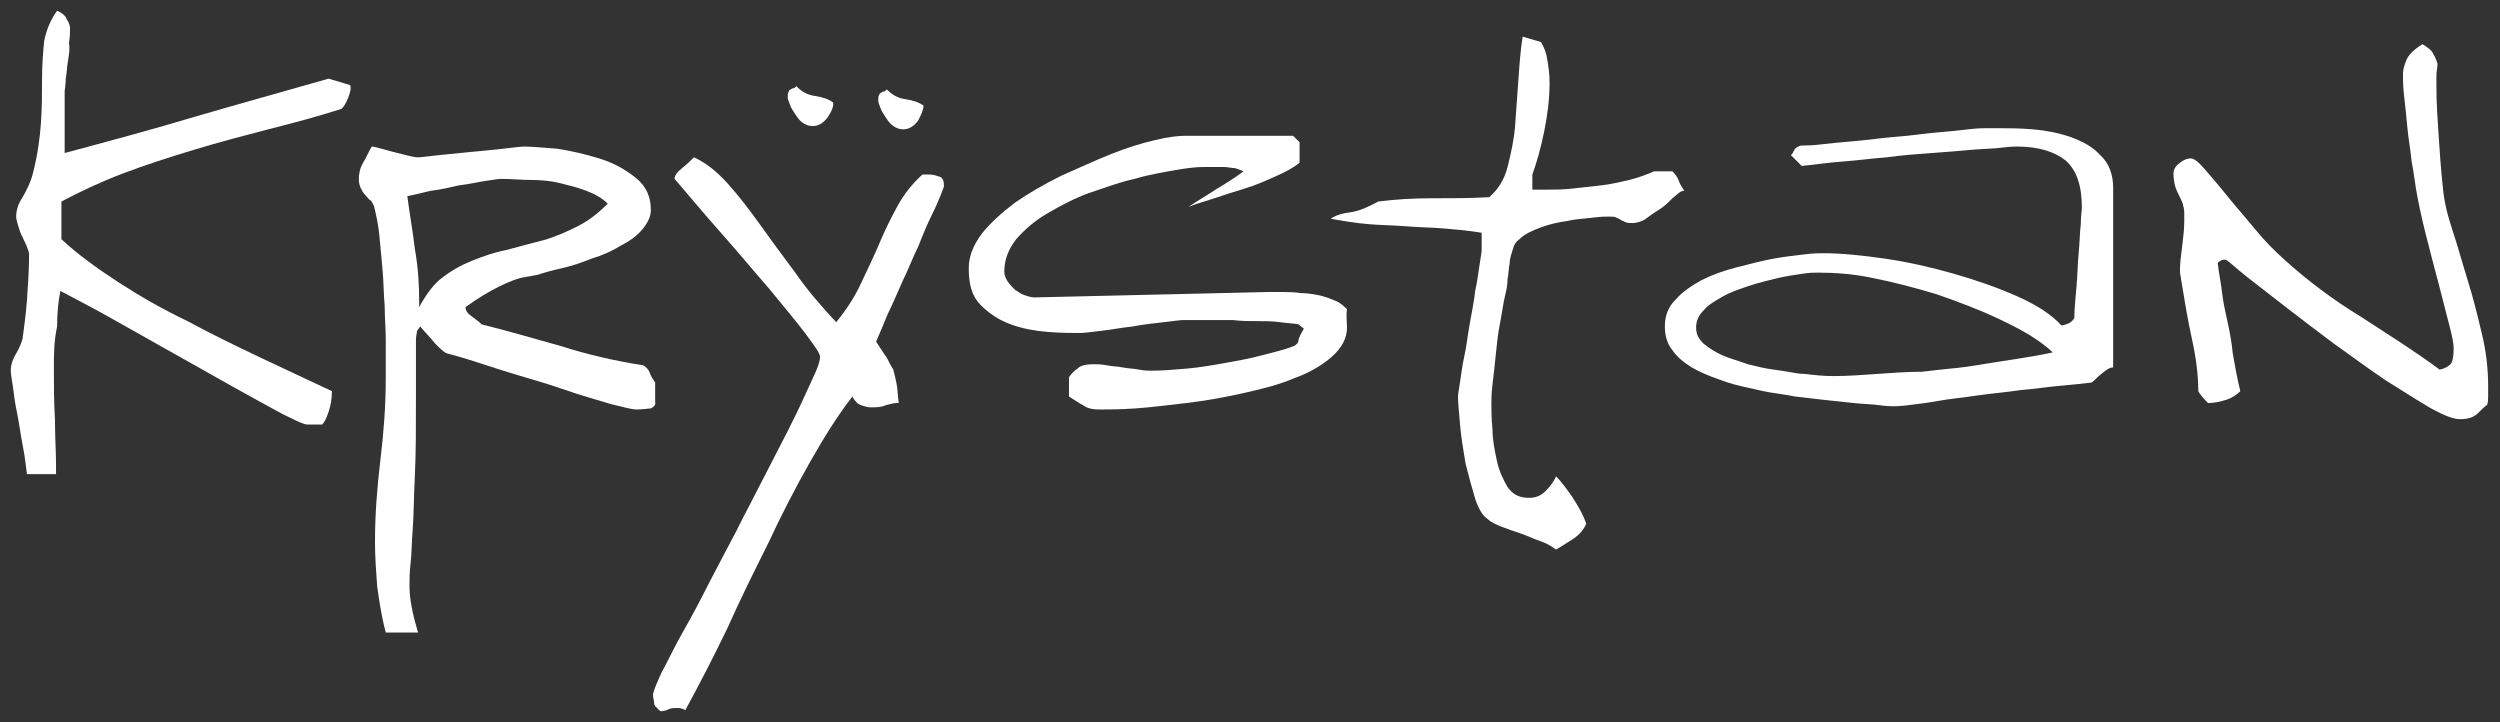 <?xml version="1.0" encoding="utf-8"?>
<!-- Generator: Adobe Illustrator 21.1.0, SVG Export Plug-In . SVG Version: 6.00 Build 0)  -->
<svg version="1.1" id="Layer_1" xmlns="http://www.w3.org/2000/svg" xmlns:xlink="http://www.w3.org/1999/xlink" x="0px" y="0px"
	 viewBox="0 0 232 67" style="enable-background:new 0 0 232 67;" xml:space="preserve">
<rect x="0" y="0" width="232" height="67" fill="#333333" stroke="none"/>
<style type="text/css">
	.st0{fill:#FFFFFF;}
</style>
<g>
	<path class="st0" d="M32.3,9.1c-0.2,0.5-0.4,0.8-0.6,1c-2.2,0.7-4.4,1.3-6.8,1.9c-2.3,0.6-4.6,1.2-6.9,1.9
		c-2.3,0.7-4.5,1.4-6.6,2.2c-2.1,0.8-4,1.7-5.7,2.6v3.5c1.5,1.4,3.3,2.7,5.3,4c2,1.3,4.1,2.5,6.4,3.6c2.2,1.2,4.5,2.3,6.8,3.4
		c2.3,1.1,4.5,2.1,6.6,3.1c0,0.7-0.1,1.3-0.3,1.9c-0.2,0.6-0.4,1-0.6,1.2h-1.4c-0.2,0-0.7-0.2-1.5-0.6c-0.9-0.4-1.9-1-3.2-1.7
		c-1.3-0.7-2.7-1.5-4.3-2.4c-1.6-0.9-3.2-1.8-4.8-2.7c-1.6-0.9-3.2-1.8-4.8-2.7c-1.6-0.9-3-1.6-4.3-2.3c-0.2,1-0.3,2.1-0.3,3.3
		C5,31.7,5,32.9,5,34.2c0,1.6,0,3.1,0.1,4.7c0,1.6,0.1,3,0.1,4.3V44H2.5c-0.1-0.8-0.2-1.7-0.4-2.7c-0.2-1-0.3-1.9-0.5-2.9
		c-0.2-0.9-0.3-1.7-0.4-2.5C1.1,35.2,1,34.7,1,34.4c0-0.6,0.2-1.1,0.5-1.6c0.3-0.5,0.5-1,0.6-1.4c0.1-0.9,0.3-2.1,0.4-3.5
		c0.1-1.5,0.2-2.9,0.2-4.3c0-0.2-0.1-0.4-0.2-0.7c-0.1-0.3-0.3-0.6-0.4-0.9c-0.2-0.3-0.3-0.7-0.4-1c-0.1-0.3-0.2-0.7-0.2-0.9
		c0-0.6,0.2-1.2,0.6-1.8c0.4-0.7,0.8-1.5,1-2.4c0.4-1.6,0.6-3.1,0.7-4.5c0.1-1.4,0.1-2.8,0.1-4C3.9,6,4,4.8,4.1,3.8
		c0.2-1,0.6-2,1.2-2.8c0.5,0.2,0.8,0.5,0.9,0.8c0.2,0.3,0.3,0.6,0.3,0.8c0,0.3,0,0.8-0.1,1.4C6.5,4.5,6.4,5.1,6.3,5.7
		C6.2,6.3,6.2,6.8,6.1,7.3C6.1,7.9,6,8.3,6,8.5v5.7c4.1-1.1,8.2-2.2,12.2-3.4c4.1-1.2,8.1-2.3,12.3-3.5l2,0.6
		C32.6,8.2,32.5,8.6,32.3,9.1z"/>
	<path class="st0" d="M60.4,37.9C60.2,37.9,59.7,38,59,38c-0.3,0-1.1-0.2-2.3-0.5c-1.3-0.4-2.8-0.8-4.5-1.4
		c-1.7-0.6-3.6-1.1-5.5-1.7c-1.9-0.6-3.6-1.2-5.2-1.6c-0.3-0.1-0.6-0.4-1.1-0.9c-0.4-0.5-0.9-1-1.4-1.6c-0.1,0.1-0.2,0.3-0.3,0.4
		c0,0.2-0.1,0.4-0.1,0.9s0,1,0,1.8c0,0.8,0,1.9,0,3.3c0,2.9,0,5.4-0.1,7.4c-0.1,2-0.1,3.7-0.2,5c-0.1,1.3-0.1,2.4-0.2,3.2
		c-0.1,0.8-0.1,1.5-0.1,2.1c0,0.7,0.1,1.4,0.2,1.9c0.1,0.6,0.3,1.4,0.6,2.4h-3c-0.4-1.5-0.6-2.9-0.8-4.3c-0.1-1.4-0.2-2.7-0.2-4.1
		c0-2.6,0.2-5.1,0.5-7.6c0.3-2.5,0.5-5,0.5-7.6c0-0.2,0-0.6,0-1.2c0-0.7,0-1.5,0-2.4c0-1-0.1-2-0.1-3.1c-0.1-1.1-0.1-2.3-0.2-3.4
		c-0.1-1.1-0.2-2.2-0.3-3.2c-0.1-1-0.3-1.9-0.5-2.7c-0.1-0.2-0.2-0.4-0.3-0.5c-0.2-0.1-0.3-0.3-0.5-0.5c-0.2-0.2-0.3-0.4-0.4-0.6
		c-0.1-0.2-0.2-0.5-0.2-0.8c0-0.6,0.1-1.1,0.4-1.6c0.3-0.5,0.5-1,0.8-1.5c0.2,0,0.5,0.1,0.9,0.2c0.4,0.1,0.7,0.2,1.1,0.3
		c0.4,0.1,0.8,0.2,1.2,0.3c0.4,0.1,0.8,0.2,1.1,0.2c0.3,0,0.9-0.1,1.9-0.2c1-0.1,2-0.2,3-0.3c1.1-0.1,2.1-0.2,3-0.3
		c1-0.1,1.6-0.2,1.9-0.2c0.7,0,1.8,0.1,3.1,0.2c1.3,0.2,2.6,0.5,3.9,0.9c1.3,0.4,2.4,1,3.4,1.8c1,0.8,1.4,1.8,1.4,3
		c0,0.6-0.3,1.2-0.8,1.8c-0.5,0.6-1.2,1.1-2,1.5c-0.8,0.5-1.7,0.9-2.7,1.2c-1,0.4-1.9,0.7-2.8,0.9c-0.9,0.2-1.6,0.4-2.2,0.6
		c-0.6,0.1-1,0.2-1.1,0.2c-0.7,0.1-1.5,0.4-2.5,0.9c-1,0.5-2,1.1-3.1,1.9c0,0.3,0.2,0.6,0.5,0.8c0.4,0.3,0.7,0.5,1,0.8
		c2.4,0.6,4.8,1.3,7.3,2c2.5,0.8,5.1,1.4,7.7,1.8c0.3,0.2,0.5,0.4,0.6,0.7c0.1,0.3,0.3,0.6,0.5,0.9v1.8
		C60.9,37.6,60.6,37.8,60.4,37.9z M54.4,17.7c-0.8-0.3-1.6-0.5-2.4-0.7c-0.8-0.2-1.7-0.3-2.7-0.3c-0.9,0-1.9-0.1-2.8-0.1
		c-0.3,0-0.8,0.1-1.5,0.2c-0.7,0.1-1.5,0.3-2.4,0.4c-0.9,0.2-1.7,0.4-2.6,0.5c-0.9,0.2-1.6,0.4-2.2,0.5c0.2,1.6,0.5,3.2,0.7,4.9
		c0.3,1.7,0.4,3.3,0.4,4.8v0.6c0.6-1.1,1.3-2.1,2.1-2.7c0.9-0.7,1.8-1.2,2.8-1.6c1-0.4,2.1-0.8,3.2-1c1.1-0.3,2.2-0.6,3.4-0.9
		c1.1-0.3,2.2-0.8,3.2-1.3c1-0.5,1.9-1.2,2.8-2.1C55.9,18.4,55.2,18,54.4,17.7z"/>
	<path class="st0" d="M87.3,18.1c-0.2,0.5-0.5,1.2-0.9,2c-0.4,0.8-0.8,1.8-1.2,2.8c-0.5,1-0.9,2.1-1.4,3.1c-0.5,1.1-0.9,2.1-1.4,3.1
		c-0.4,1-0.8,1.9-1.1,2.6c0.4,0.6,0.7,1.1,1,1.5c0.2,0.4,0.4,0.8,0.6,1.1c0.1,0.4,0.2,0.8,0.3,1.3c0.1,0.5,0.1,1.1,0.2,1.8h-0.2
		c-0.2,0-0.6,0.1-1,0.2c-0.4,0.2-0.9,0.2-1.4,0.2c-0.3,0-0.6-0.1-0.9-0.2c-0.3-0.1-0.6-0.4-0.8-0.8c-1.4,1.8-2.7,3.9-4,6.2
		c-1.3,2.3-2.6,4.8-3.8,7.4c-1.3,2.6-2.6,5.2-3.8,7.9c-1.3,2.7-2.6,5.2-3.9,7.6c-0.2-0.1-0.4-0.2-0.7-0.2c-0.3,0-0.6,0-0.8,0.1
		C61.7,66,61.4,66,61.3,66c-0.1-0.1-0.3-0.2-0.3-0.3c-0.1-0.1-0.2-0.1-0.2-0.2c-0.1-0.1-0.1-0.2-0.1-0.3c0-0.2-0.1-0.4-0.1-0.7
		c0-0.3,0.3-1,0.8-2.1c0.6-1.1,1.2-2.4,2-3.8c0.8-1.4,1.6-2.9,2.4-4.5c0.8-1.5,1.5-2.9,2.1-4c0.5-0.9,1-2,1.6-3.1
		c0.6-1.2,1.2-2.3,1.8-3.5c0.6-1.2,1.2-2.3,1.8-3.5c0.6-1.2,1.1-2.2,1.5-3.1c0.4-0.9,0.8-1.7,1.1-2.4c0.3-0.7,0.4-1.1,0.4-1.4
		c0-0.3-0.5-1-1.4-2.2c-0.9-1.2-2.1-2.6-3.4-4.2c-1.4-1.6-2.8-3.3-4.4-5.1c-1.6-1.8-3-3.5-4.3-5c0-0.3,0.2-0.6,0.7-1
		c0.5-0.4,0.8-0.7,1.1-1c1.1,0.5,2.1,1.3,3.1,2.4c1,1.1,2,2.4,3,3.8c1,1.4,2.1,2.9,3.3,4.5c1.1,1.6,2.4,3.1,3.8,4.6
		c0.9-1.1,1.7-2.3,2.3-3.6c0.6-1.3,1.2-2.5,1.7-3.7c0.5-1.2,1.1-2.4,1.7-3.5c0.6-1.1,1.4-2.1,2.3-2.9c0.1,0,0.2,0,0.3,0
		c0.1,0,0.3,0,0.4,0c0.3,0,0.6,0.1,0.9,0.2c0.3,0.1,0.4,0.4,0.4,0.9C87.6,17.3,87.5,17.6,87.3,18.1z M76.8,10.9
		c-0.4,0.5-0.8,0.8-1.4,0.8c-0.3,0-0.6-0.1-0.9-0.3c-0.3-0.2-0.5-0.5-0.7-0.8c-0.2-0.3-0.4-0.6-0.5-0.9c-0.1-0.3-0.2-0.5-0.2-0.6
		c0-0.3,0-0.5,0.1-0.6c0-0.1,0.1-0.2,0.2-0.2c0.1-0.1,0.1-0.1,0.2-0.1c0.1,0,0.2-0.1,0.3-0.2c0.5,0.5,1,0.8,1.7,0.9
		c0.7,0.1,1.3,0.3,1.7,0.6C77.4,9.8,77.2,10.3,76.8,10.9z M85.2,11.2c-0.4,0.5-0.8,0.8-1.4,0.8c-0.3,0-0.6-0.1-0.9-0.3
		c-0.3-0.2-0.5-0.5-0.7-0.8c-0.2-0.3-0.4-0.6-0.5-0.9c-0.1-0.3-0.2-0.5-0.2-0.6c0-0.3,0-0.5,0.1-0.6c0-0.1,0.1-0.2,0.2-0.2
		c0.1-0.1,0.1-0.1,0.2-0.1c0.1,0,0.2-0.1,0.3-0.2c0.5,0.5,1,0.8,1.7,0.9c0.7,0.1,1.3,0.3,1.7,0.6C85.7,10.2,85.5,10.6,85.2,11.2z"/>
	<path class="st0" d="M125,30.4c0,1-0.5,1.9-1.4,2.7c-0.9,0.8-2.1,1.5-3.5,2c-1.4,0.6-3,1-4.8,1.4c-1.8,0.4-3.5,0.7-5.2,0.9
		c-1.7,0.2-3.3,0.4-4.7,0.5c-1.4,0.1-2.6,0.1-3.4,0.1c-0.6,0-1.1-0.1-1.5-0.4c-0.4-0.2-0.8-0.5-1.3-0.8v-1.8
		c0.2-0.3,0.5-0.6,0.8-0.8c0.3-0.3,0.8-0.4,1.5-0.4c0.3,0,0.7,0,1.2,0.1c0.5,0.1,1,0.1,1.5,0.2c0.5,0.1,1,0.1,1.5,0.2
		c0.5,0.1,0.9,0.1,1.2,0.1c1,0,2.1-0.1,3.3-0.2c1.1-0.1,2.3-0.3,3.4-0.5c1.1-0.2,2.3-0.4,3.4-0.7c1.1-0.3,2.1-0.5,3.1-0.9
		c0.2-0.1,0.4-0.3,0.4-0.5c0-0.2,0.2-0.6,0.5-1.1l-0.5-0.4c-0.5-0.1-1-0.1-1.7-0.2c-0.7-0.1-1.4-0.1-2.1-0.1c-0.7,0-1.5,0-2.3-0.1
		c-0.8,0-1.5,0-2.2,0h-2.4c-0.3,0-0.9,0.1-1.8,0.2c-0.9,0.1-1.9,0.2-2.9,0.4c-1,0.1-2,0.3-2.9,0.4c-0.9,0.1-1.6,0.2-1.9,0.2
		c-0.9,0-1.9,0-3.1-0.1c-1.2-0.1-2.3-0.3-3.4-0.7c-1.1-0.4-2-1-2.8-1.8c-0.8-0.8-1.1-1.9-1.1-3.4c0-1.1,0.4-2.1,1.2-3.2
		c0.8-1,1.9-2,3.1-2.9c1.3-0.9,2.7-1.7,4.3-2.5c1.6-0.7,3.1-1.4,4.6-2c1.5-0.6,2.8-1,4.1-1.3c1.2-0.3,2.2-0.4,2.8-0.4h10l0.6,0.6
		v1.9c-0.6,0.5-1.4,0.9-2.3,1.3c-0.9,0.4-1.8,0.8-2.8,1.1c-1,0.3-1.9,0.6-2.8,0.9c-0.9,0.3-1.7,0.5-2.4,0.8c0.7-0.5,1.6-1,2.5-1.6
		c1-0.6,1.8-1.1,2.6-1.7c-0.2-0.1-0.5-0.2-0.8-0.3c-0.3,0-0.7-0.1-1-0.1c-0.3,0-0.7,0-1,0c-0.3,0-0.7,0-1,0c-0.6,0-1.5,0.1-2.6,0.3
		c-1.1,0.2-2.4,0.4-3.7,0.8c-1.4,0.3-2.7,0.8-4.2,1.3c-1.4,0.5-2.7,1.2-3.9,1.9c-1.2,0.7-2.1,1.5-2.9,2.4c-0.7,0.9-1.1,1.9-1.1,3
		c0,0.3,0.1,0.6,0.3,0.9c0.2,0.3,0.5,0.6,0.7,0.8c0.3,0.2,0.6,0.4,0.9,0.5c0.3,0.1,0.6,0.2,0.9,0.2l21.6-0.5h1.4
		c0.5,0,1.1,0,1.7,0.1c0.6,0,1.2,0.1,1.7,0.2c0.5,0.1,1,0.3,1.5,0.5s0.8,0.5,1.1,0.8C124.9,29.3,125,29.8,125,30.4z"/>
	<path class="st0" d="M155.2,18.4c-0.4,0.4-0.8,0.8-1.3,1.1c-0.5,0.3-0.9,0.6-1.3,0.9c-0.4,0.2-0.8,0.3-1.1,0.3
		c-0.3,0-0.5,0-0.7-0.1c-0.1-0.1-0.3-0.1-0.4-0.2c-0.1-0.1-0.2-0.1-0.4-0.2c-0.1-0.1-0.4-0.1-0.7-0.1c-0.3,0-0.8,0-1.5,0.1
		c-0.7,0.1-1.5,0.1-2.3,0.3c-0.8,0.1-1.7,0.3-2.5,0.6c-0.8,0.3-1.5,0.6-2,1.1c-0.3,0.2-0.5,0.5-0.6,0.9c-0.1,0.4-0.3,0.8-0.3,1.3
		c-0.1,0.5-0.1,1-0.2,1.5c0,0.5-0.1,1-0.2,1.4c-0.2,0.8-0.3,1.7-0.5,2.7c-0.2,1-0.3,2-0.4,3c-0.1,1-0.2,1.9-0.3,2.7
		c-0.1,0.8-0.1,1.4-0.1,1.7c0,0.6,0,1.4,0.1,2.4c0,1,0.2,2,0.4,2.9c0.2,1,0.6,1.8,1,2.5c0.5,0.7,1.1,1,2,1c0.6,0,1.1-0.2,1.5-0.6
		c0.4-0.4,0.8-0.9,1-1.4c0.5,0.5,1,1.2,1.5,1.9c0.5,0.8,1,1.6,1.3,2.5c-0.2,0.5-0.6,1-1.2,1.4c-0.6,0.4-1.1,0.7-1.6,1
		c-0.4-0.3-0.9-0.6-1.5-0.8c-0.6-0.2-1.2-0.5-1.8-0.7c-0.6-0.2-1.2-0.4-1.7-0.6s-1-0.4-1.3-0.7c-0.5-0.3-0.9-1-1.2-1.9
		c-0.3-1-0.6-2.1-0.9-3.3c-0.2-1.2-0.4-2.4-0.5-3.5c-0.1-1.2-0.2-2.1-0.2-2.7c0-0.2,0.1-0.7,0.2-1.4c0.1-0.7,0.2-1.5,0.4-2.4
		c0.2-0.9,0.3-1.9,0.5-3c0.2-1.1,0.4-2.1,0.5-3c0.2-0.9,0.3-1.8,0.4-2.4c0.1-0.7,0.2-1.2,0.2-1.4v-1.6c-1.2-0.2-2.3-0.3-3.5-0.4
		c-1.2-0.1-2.3-0.1-3.5-0.2c-1.2-0.1-2.4-0.1-3.5-0.2c-1.2-0.1-2.4-0.3-3.5-0.5c0.4-0.3,1-0.5,1.8-0.6c0.8-0.1,1.7-0.5,2.6-1
		c1.6-0.2,3.2-0.3,4.9-0.3c1.8,0,3.6,0,5.4-0.1c0.8-0.7,1.4-1.6,1.7-2.8c0.3-1.2,0.6-2.5,0.7-3.8c0.1-1.4,0.2-2.8,0.3-4.2
		c0.1-1.5,0.2-2.8,0.4-4.1l1.7,0.5c0.3,0.5,0.5,1,0.6,1.7c0.1,0.6,0.2,1.3,0.2,2.1c0,1.5-0.2,3-0.5,4.5c-0.3,1.5-0.7,2.9-1.1,4v1.4
		c0.2,0,0.4,0,0.6,0c0.2,0,0.4,0,0.6,0c0.8,0,1.6,0,2.5-0.1c0.9-0.1,1.8-0.2,2.7-0.3c0.9-0.1,1.7-0.3,2.6-0.5
		c0.8-0.2,1.6-0.5,2.3-0.8h1.7c0.3,0.3,0.5,0.6,0.6,0.9c0.1,0.3,0.3,0.6,0.5,0.9C155.9,17.7,155.6,18.1,155.2,18.4z"/>
	<path class="st0" d="M195,34.7c-0.4,0.3-0.6,0.6-0.9,0.8c-0.8,0.1-1.8,0.2-2.9,0.3c-1.2,0.1-2.4,0.3-3.7,0.4
		c-1.3,0.2-2.6,0.3-4,0.5c-1.3,0.2-2.5,0.3-3.6,0.5c-1.1,0.2-2,0.3-2.8,0.4c-0.8,0.1-1.2,0.1-1.4,0.1c-0.2,0-0.6,0-1.3-0.1
		c-0.7-0.1-1.5-0.1-2.4-0.2c-0.9-0.1-1.9-0.2-2.8-0.3s-1.8-0.2-2.6-0.3c-0.5-0.1-1.1-0.2-1.8-0.3c-0.8-0.1-1.6-0.3-2.5-0.5
		c-0.9-0.2-1.8-0.4-2.8-0.8c-0.9-0.3-1.8-0.7-2.5-1.1c-0.8-0.5-1.4-1-1.8-1.6c-0.5-0.6-0.7-1.4-0.7-2.2c0-1,0.3-1.8,1-2.5
		c0.6-0.7,1.5-1.3,2.4-1.8c1-0.5,2.1-0.9,3.3-1.2c1.2-0.3,2.3-0.6,3.4-0.8c1.1-0.2,2.1-0.3,2.9-0.4c0.8-0.1,1.4-0.1,1.7-0.1
		c1.7,0,3.6,0.2,5.7,0.5s4.3,0.8,6.4,1.4c2.1,0.6,4.1,1.3,5.9,2.1c1.8,0.8,3.2,1.7,4.1,2.7c0.2,0,0.4-0.1,0.7-0.2
		c0.2-0.1,0.4-0.3,0.5-0.5c0-0.8,0.1-1.8,0.2-2.9c0.1-1.1,0.1-2.1,0.2-3.1c0.1-1,0.1-1.9,0.2-2.7c0-0.8,0.1-1.3,0.1-1.5
		c0-2.1-0.5-3.5-1.5-4.4c-1-0.8-2.5-1.3-4.5-1.3c-0.2,0-0.6,0-1.4,0.1c-0.7,0.1-1.7,0.1-2.8,0.2c-1.1,0.1-2.3,0.2-3.7,0.3
		c-1.4,0.1-2.8,0.2-4.2,0.4c-1.4,0.1-2.8,0.3-4.2,0.4c-1.4,0.1-2.6,0.3-3.7,0.4l-1-1c0.1-0.1,0.2-0.2,0.2-0.3
		c0.1-0.1,0.1-0.2,0.2-0.3c0.1-0.1,0.2-0.2,0.3-0.2c0.1-0.1,0.3-0.1,0.6-0.1c0.2,0,0.7,0,1.5-0.1c0.8-0.1,1.9-0.2,3.1-0.3
		c1.2-0.1,2.5-0.3,3.8-0.4c1.4-0.1,2.6-0.3,3.8-0.4c1.2-0.1,2.2-0.2,3-0.3c0.8-0.1,1.4-0.1,1.5-0.1h1.3c0.9,0,1.9,0,3.1,0.1
		c1.2,0.1,2.3,0.3,3.5,0.7c1.1,0.4,2.1,0.9,2.8,1.7c0.8,0.7,1.2,1.8,1.2,3v16.7C195.7,34.1,195.4,34.4,195,34.7z M185.5,29.6
		c-1.9-0.9-3.8-1.6-5.8-2.3c-2-0.6-3.9-1.1-5.9-1.5c-1.9-0.4-3.6-0.5-5.1-0.5c-0.3,0-0.8,0-1.4,0.1c-0.7,0.1-1.4,0.2-2.3,0.4
		c-0.8,0.2-1.7,0.4-2.6,0.7c-0.9,0.3-1.8,0.6-2.5,1c-0.7,0.4-1.4,0.8-1.8,1.3c-0.5,0.5-0.7,1-0.7,1.6c0,0.6,0.2,1,0.7,1.5
		c0.5,0.4,1.1,0.8,1.8,1.1c0.7,0.3,1.5,0.5,2.3,0.8c0.8,0.2,1.6,0.4,2.4,0.5c0.7,0.1,1.4,0.2,1.9,0.3c0.5,0.1,0.9,0.1,1,0.1
		c0.8,0.1,1.7,0.2,2.6,0.2c1.4,0,2.7-0.1,4.1-0.2c1.4-0.1,2.8-0.2,4.1-0.2c0.2,0,0.8-0.1,1.8-0.2s2.1-0.2,3.3-0.4
		c1.2-0.2,2.5-0.4,3.8-0.6c1.3-0.2,2.4-0.4,3.3-0.6C189.1,31.4,187.4,30.5,185.5,29.6z"/>
	<path class="st0" d="M230,38.3c-0.4,0.4-0.9,0.6-1.7,0.6c-0.6,0-1.4-0.3-2.7-1c-1.2-0.7-2.6-1.6-4.2-2.6c-1.5-1-3.1-2.2-4.8-3.4
		c-1.6-1.2-3.2-2.4-4.6-3.5c-1.4-1.1-2.6-2-3.6-2.8c-1-0.8-1.5-1.3-1.7-1.4c-0.1-0.1-0.2-0.1-0.3-0.1c-0.2,0-0.4,0.1-0.6,0.3
		c0.1,0.9,0.3,1.8,0.4,2.7c0.1,0.9,0.3,1.8,0.5,2.7c0.2,0.9,0.4,1.9,0.5,3c0.2,1.1,0.4,2.3,0.7,3.5c-0.3,0.3-0.7,0.6-1.3,0.8
		c-0.6,0.2-1.2,0.3-1.7,0.3c-0.5-0.5-0.8-0.9-0.9-1.1c0-1.5-0.2-3.1-0.6-4.9c-0.4-1.8-0.7-3.7-1-5.5c0-0.2-0.1-0.4-0.1-0.8
		c0-0.7,0.1-1.4,0.2-2.2c0.1-0.8,0.2-1.6,0.2-2.4c0-0.2,0-0.5,0-0.7c0-0.2,0-0.4-0.1-0.7c0-0.2-0.2-0.6-0.5-1.2
		c-0.3-0.6-0.4-1.2-0.4-1.8c0-0.4,0.2-0.7,0.6-1c0.4-0.3,0.7-0.4,1-0.4c0.3,0,0.7,0.3,1.3,1c0.6,0.7,1.3,1.5,2.1,2.5
		c0.8,1,1.7,2,2.6,3.1c0.9,1.1,1.8,2,2.7,2.8c1.1,1,2.2,1.9,3.4,2.8c1.2,0.9,2.4,1.7,3.7,2.5c1.2,0.8,2.5,1.6,3.7,2.4
		c1.2,0.8,2.4,1.6,3.6,2.5c0.5-0.1,0.8-0.3,1-0.5c0.2-0.2,0.3-0.7,0.3-1.5c0-0.3-0.1-1-0.4-2.1c-0.3-1.1-0.6-2.4-1-3.9
		c-0.4-1.5-0.8-3-1.2-4.6c-0.4-1.6-0.7-3-0.9-4.2c-0.1-0.6-0.2-1.5-0.4-2.5c-0.1-1.1-0.3-2.1-0.4-3.2c-0.1-1.1-0.2-2-0.3-2.9
		c-0.1-0.9-0.1-1.4-0.1-1.7V6.8c0-0.3,0.1-0.7,0.3-1.2c0.2-0.5,0.7-1,1.5-1.5c0.5,0.3,0.9,0.6,1,0.9c0.2,0.3,0.3,0.6,0.4,0.9
		c0,0.4-0.1,0.7-0.1,1.1c0,0.3,0,0.7,0,1.1c0,1.5,0.1,2.9,0.2,4.4c0.1,1.5,0.2,3.1,0.4,4.9c0.1,1.2,0.4,2.5,0.9,4
		c0.5,1.5,0.9,3,1.4,4.6c0.5,1.6,0.9,3.2,1.3,4.9c0.4,1.6,0.6,3.3,0.6,4.9c0,0.3,0,0.6,0,0.9c0,0.3,0,0.6-0.1,0.9
		C230.7,37.6,230.4,37.9,230,38.3z"/>
</g>
</svg>
